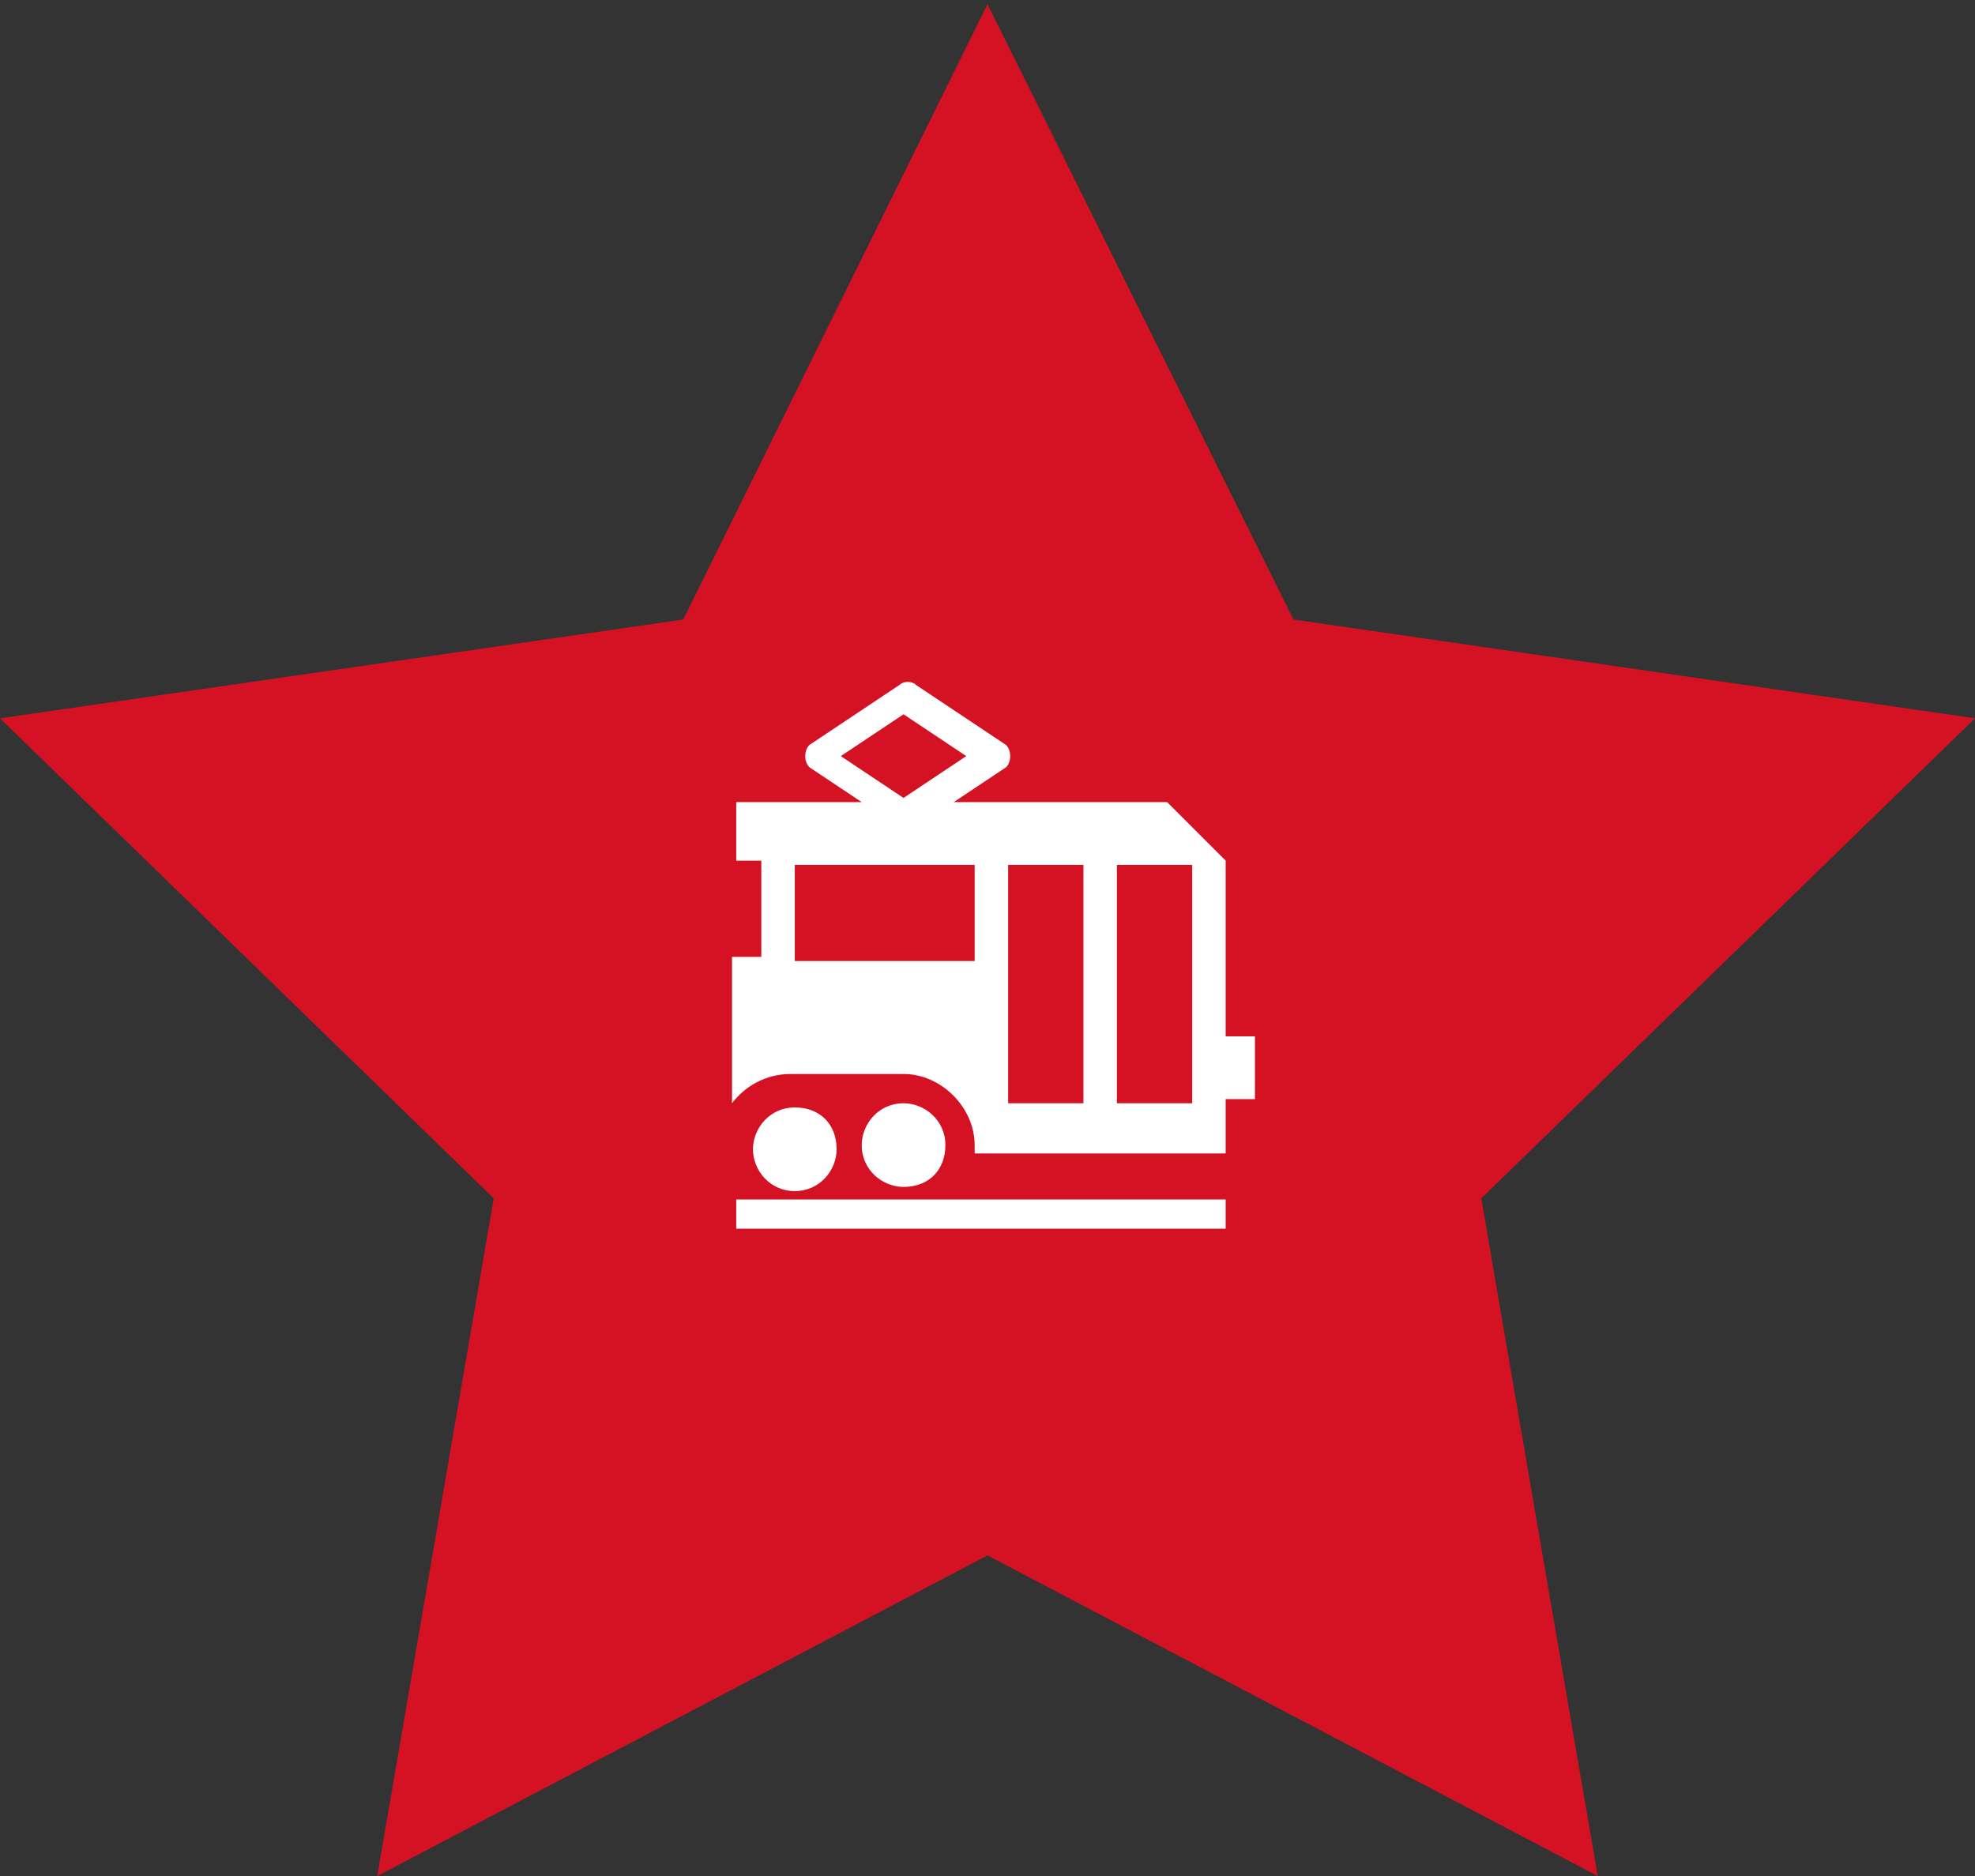 <?xml version="1.0" encoding="UTF-8"?> <svg xmlns="http://www.w3.org/2000/svg" width="80" height="76" viewBox="0 0 80 76" fill="none"><rect x="0" y="0" width="80" height="76" fill="#333333" stroke="none"/> <path d="M40 0.174L52.394 25.098L80 29.1L60 48.548L64.718 76L40 63.011L15.282 76L20 48.548L0 29.1L27.676 25.098L40 0.174Z" fill="#D51224"></path> <path d="M50.833 41.984V44.526H49.647V46.728H39.48C39.48 46.559 39.48 46.559 39.48 46.389C39.48 44.864 38.124 43.509 36.599 43.509H32.025C31.008 43.509 30.161 44.017 29.652 44.695V38.764H30.838V34.867H29.822V32.495H34.905L32.872 31.14C32.533 30.97 32.533 30.292 32.872 30.123L36.43 27.751C36.599 27.581 36.938 27.581 37.108 27.751L40.666 30.123C41.005 30.292 41.005 30.97 40.666 31.14L38.633 32.495H47.275L49.647 34.867V41.984H50.833ZM29.822 48.592H49.647V49.778H29.822V48.592ZM30.5 46.559C30.5 45.712 31.177 44.864 32.194 44.864C33.211 44.864 33.888 45.542 33.888 46.559C33.888 47.406 33.211 48.253 32.194 48.253C31.177 48.253 30.5 47.406 30.5 46.559ZM39.48 35.037H32.194V38.934H39.48V35.037ZM36.599 32.326L39.141 30.631L36.599 28.937L34.058 30.631L36.599 32.326ZM36.599 48.084C35.752 48.084 34.905 47.406 34.905 46.389C34.905 45.542 35.583 44.695 36.599 44.695C37.447 44.695 38.294 45.373 38.294 46.389C38.294 47.406 37.616 48.084 36.599 48.084ZM43.886 35.037H40.836V44.695H43.886V35.037ZM48.291 35.037H45.241V44.695H48.291V35.037Z" fill="white"></path> </svg> 
